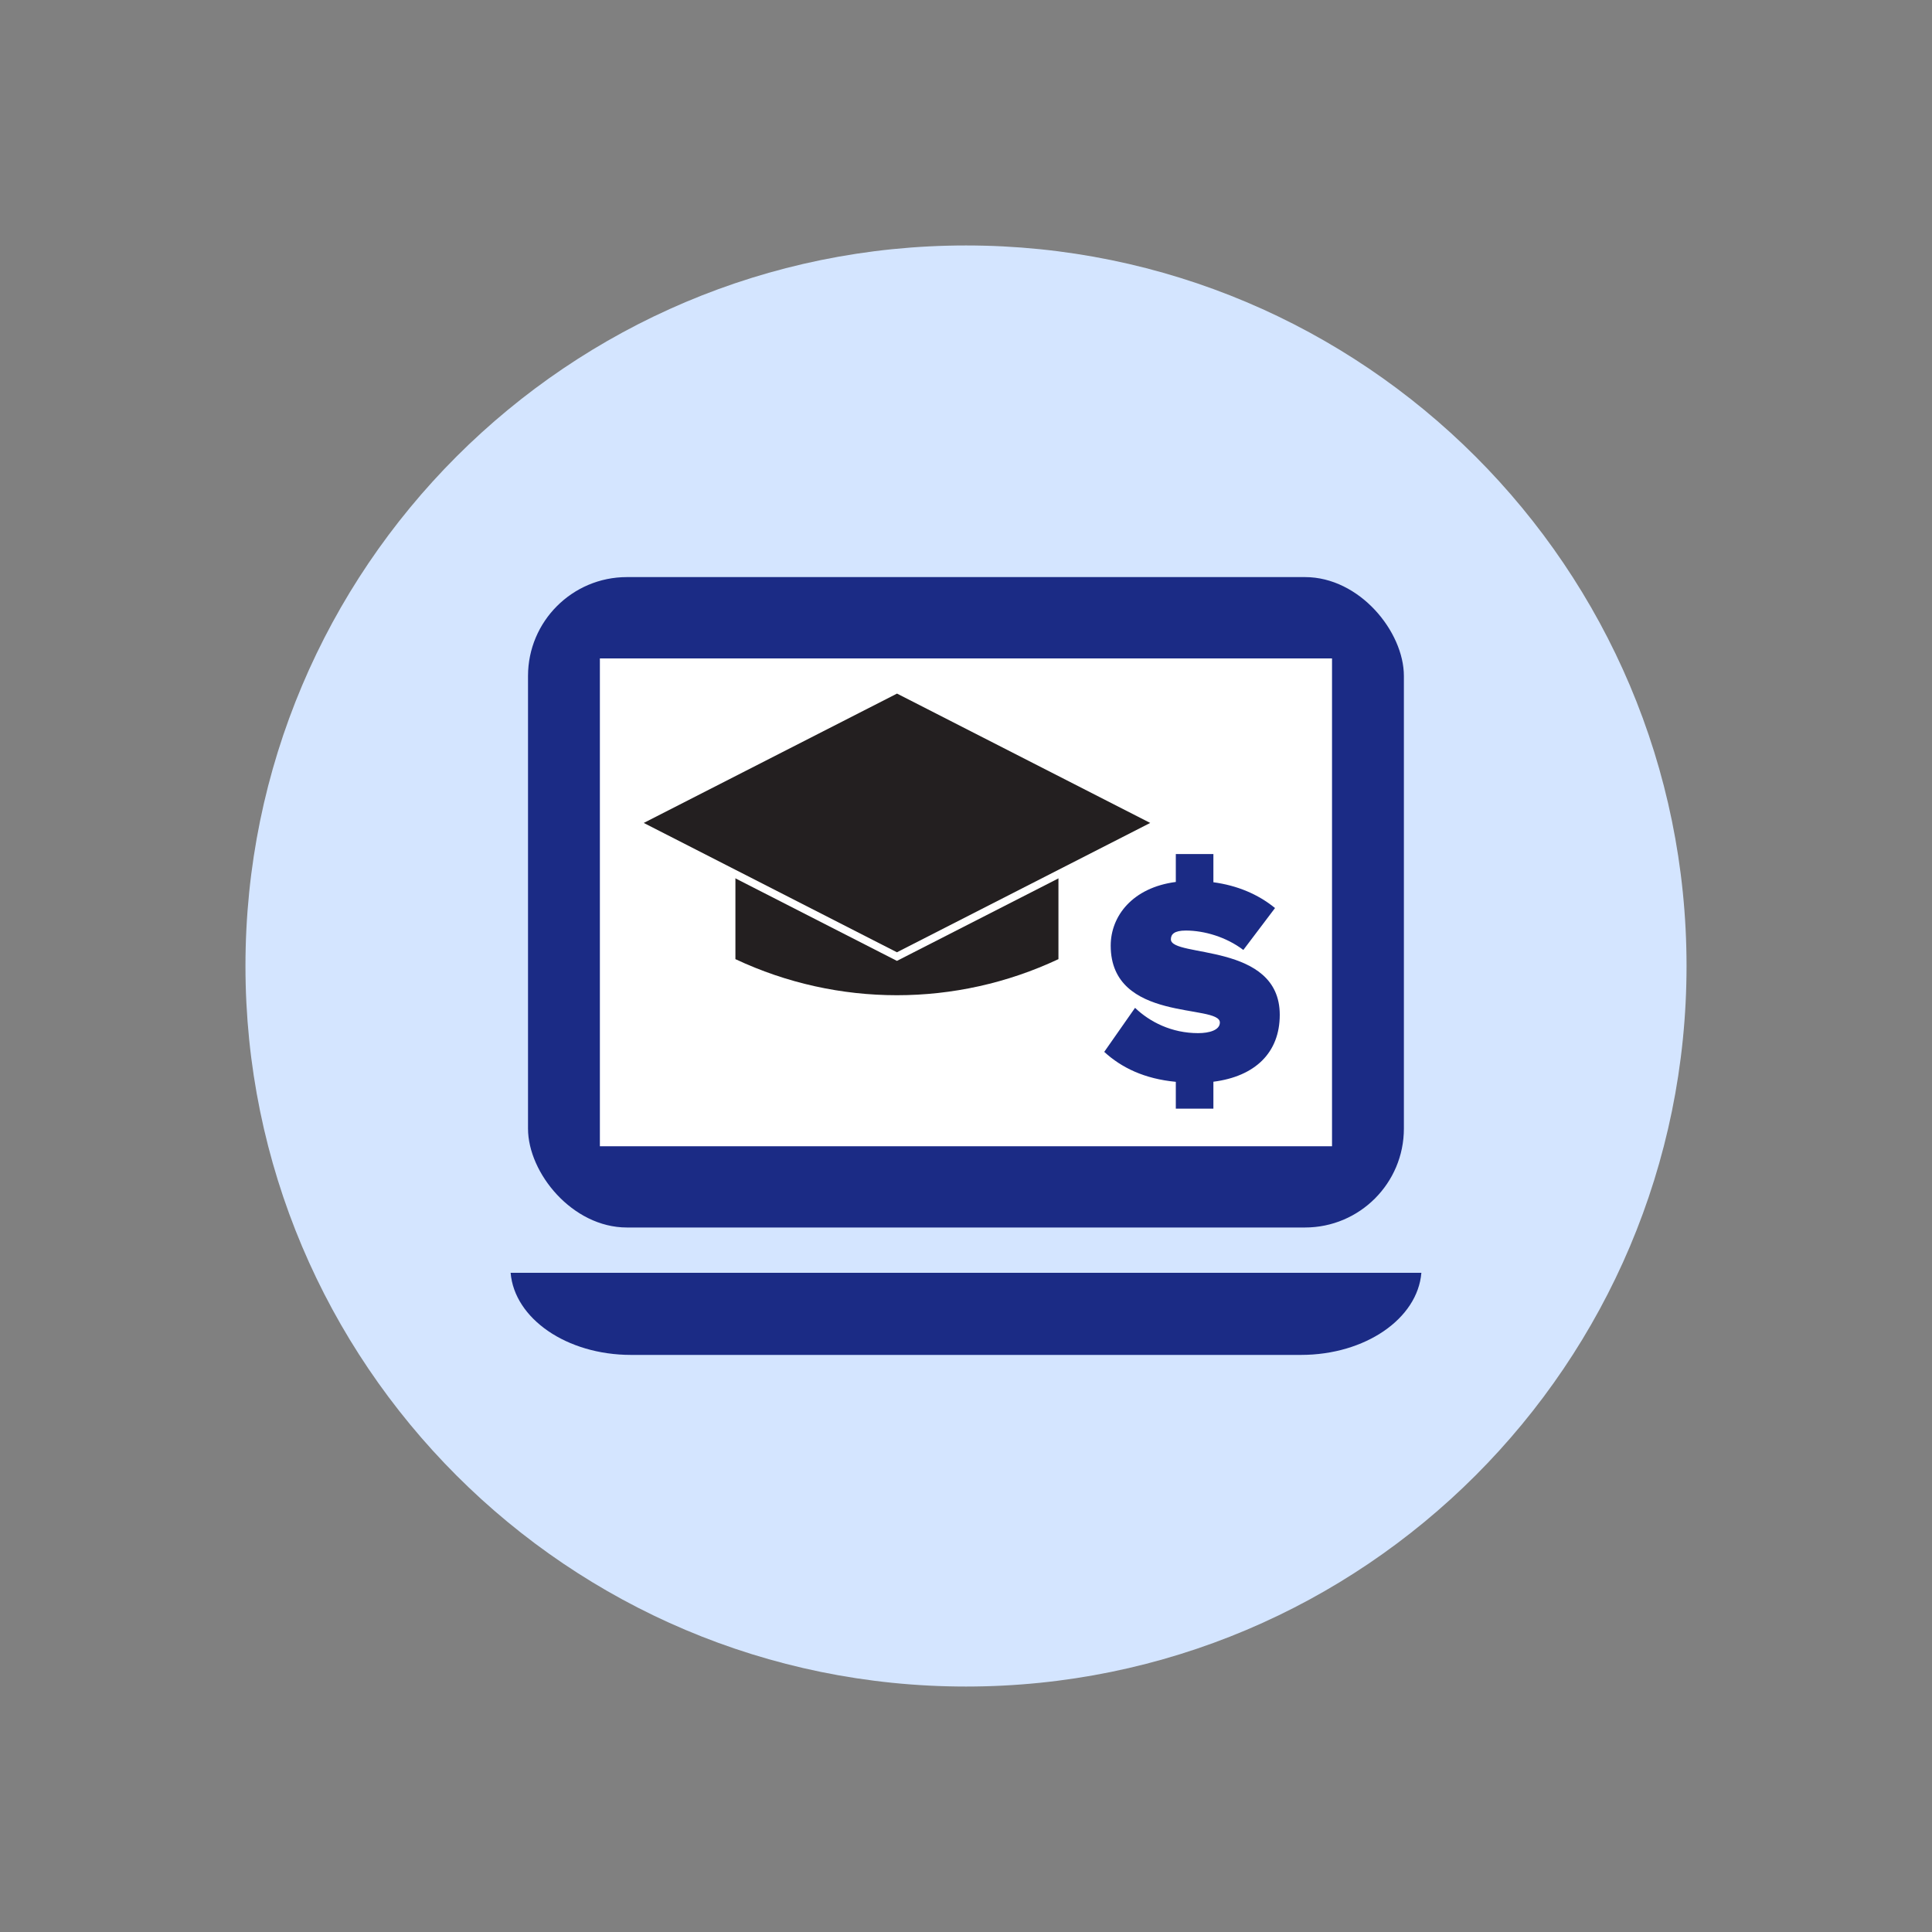 <?xml version="1.0" encoding="UTF-8"?><svg id="Layer_1" xmlns="http://www.w3.org/2000/svg" viewBox="0 0 200 200"><rect x="0" y="0" width="200" height="200" fill="#808080" stroke="none"/><defs><style>.cls-1{fill:#1b2b85;}.cls-2{fill:#fff;}.cls-3{fill:#231f20;}.cls-4{fill:#d4e5ff;}</style></defs><path class="cls-4" d="M100,174.59c41.19,0,74.59-33.39,74.59-74.59S141.19,25.41,100,25.41,25.41,58.81,25.41,100s33.39,74.59,74.59,74.59"/><path class="cls-1" d="M52.86,131.76c.39,4.73,5.79,8.5,12.47,8.5h69.34c6.67,0,12.08-3.76,12.47-8.5H52.86Z"/><rect class="cls-1" x="54.66" y="59.74" width="90.67" height="67.33" rx="10.24" ry="10.24"/><rect class="cls-2" x="62.1" y="68.16" width="75.79" height="50.5"/><path class="cls-1" d="M121.72,114.77h3.89v-2.79c4.32-.55,6.87-3.01,6.87-6.93,0-7.53-11.27-5.89-11.27-7.81,0-.52.34-.91,1.55-.91,1.91,0,4.19.67,5.95,2.01l3.28-4.34c-1.79-1.46-3.95-2.34-6.38-2.67v-2.92h-3.89v2.89c-4.47.58-6.74,3.52-6.74,6.59,0,7.99,11.3,6.01,11.3,7.96,0,.79-1.1,1.1-2.25,1.1-2.74,0-5.01-1.16-6.53-2.62l-3.19,4.56c1.79,1.64,4.16,2.79,7.41,3.1v2.79Z"/><path class="cls-3" d="M92.85,95.18l-16.72-8.54v12.65c10.6,4.98,22.84,4.98,33.44,0v-12.65l-16.72,8.54Z"/><polygon class="cls-3" points="92.86 71.35 65.78 85.19 76.14 90.48 92.86 99.02 109.57 90.48 119.94 85.19 92.86 71.35"/><path class="cls-2" d="M92.85,99.47l-27.95-14.28,27.96-14.28,27.95,14.28-27.96,14.28ZM66.64,85.19l26.21,13.39,26.22-13.39-26.21-13.39-26.22,13.39Z"/></svg>